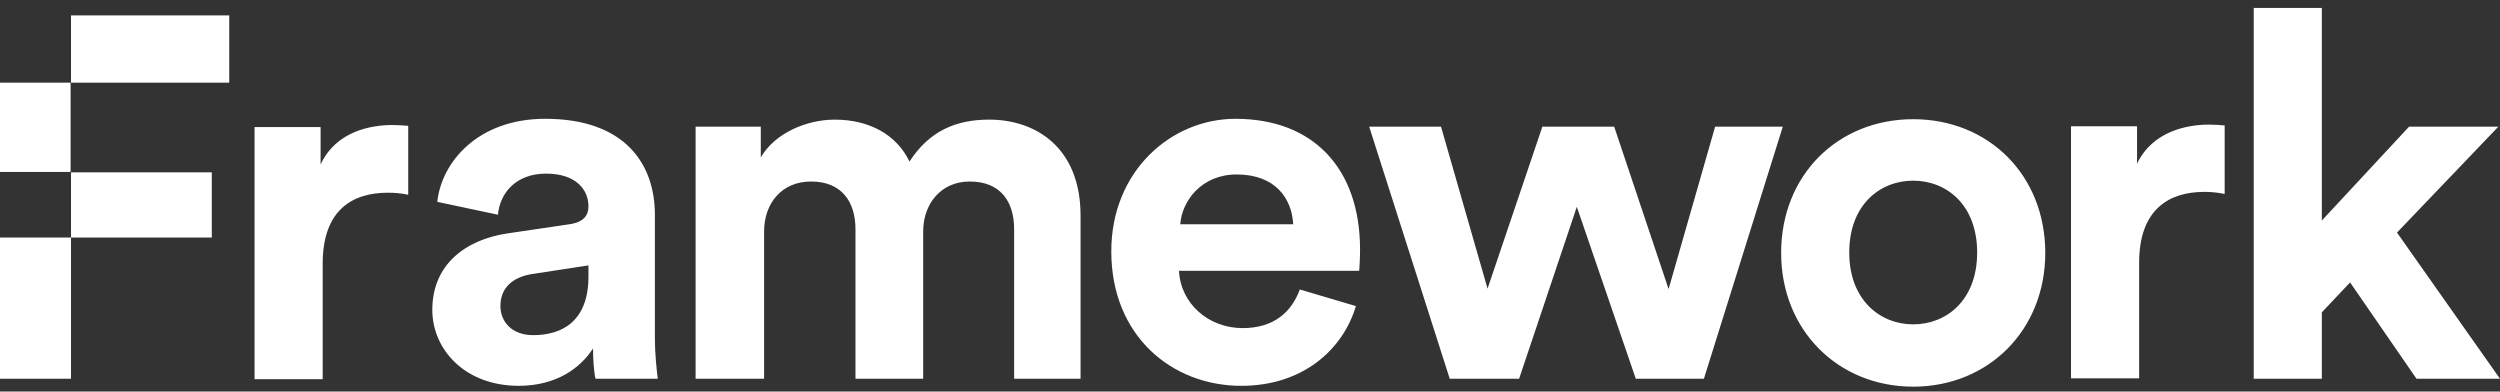 <svg width="166" height="26" viewBox="0 0 166 26" fill="none" xmlns="http://www.w3.org/2000/svg">
<rect x="0" y="0" width="166" height="26" fill="#333333" stroke="none"/>
<path fill-rule="evenodd" clip-rule="evenodd" d="M0 5.489V11.417H4.688V5.489H0ZM4.715 5.489H15.221V1.022H4.715V5.489ZM165.89 8.412H159.961L154.17 14.644V0.525H149.648V25.15H154.17V20.738L156.046 18.752L160.457 25.15H166L159.161 15.443L165.89 8.412ZM4.715 25.15V15.774H14.063V11.445H4.715V15.774H0V25.15H4.715ZM27.106 8.357C26.775 8.329 26.417 8.301 26.058 8.301C24.624 8.301 22.308 8.715 21.288 10.921V8.439H16.903V25.177H21.426V17.511C21.426 13.899 23.439 12.796 25.755 12.796C26.168 12.796 26.61 12.824 27.106 12.934V8.357ZM34.441 25.618C30.856 25.618 28.705 23.192 28.705 20.572C28.705 17.567 30.911 15.912 33.696 15.498L37.805 14.892C38.77 14.754 39.073 14.285 39.073 13.706C39.073 12.52 38.163 11.528 36.261 11.528C34.275 11.528 33.2 12.796 33.062 14.258L29.036 13.403C29.312 10.783 31.711 7.888 36.206 7.888C41.5 7.888 43.485 10.893 43.485 14.258V22.503C43.485 23.385 43.596 24.571 43.678 25.15H39.542C39.432 24.708 39.377 23.799 39.377 23.137C38.522 24.46 36.923 25.618 34.441 25.618ZM33.228 20.324C33.228 21.317 33.944 22.254 35.406 22.254C37.309 22.254 39.073 21.344 39.073 18.366V17.622L35.296 18.201C34.138 18.394 33.228 19.028 33.228 20.324ZM50.737 25.15V15.361C50.737 13.513 51.896 12.052 53.853 12.052C55.894 12.052 56.804 13.403 56.804 15.223V25.15H61.299V15.361C61.299 13.568 62.457 12.052 64.387 12.052C66.455 12.052 67.338 13.403 67.338 15.223V25.15H71.749V14.313C71.749 9.818 68.799 7.943 65.683 7.943C63.477 7.943 61.712 8.688 60.389 10.728C59.534 8.936 57.714 7.943 55.425 7.943C53.578 7.943 51.455 8.825 50.517 10.452V8.412H46.188V25.15H50.737ZM98.773 19.166L102.413 8.412H107.183L110.795 19.194L113.884 8.412H118.378L113.139 25.15H108.617L104.701 13.734L100.868 25.15H96.263L90.914 8.412H95.684L98.773 19.166ZM127.037 21.537C124.831 21.537 122.79 19.91 122.79 16.767C122.79 13.596 124.831 11.996 127.037 11.996C129.243 11.996 131.283 13.596 131.283 16.767C131.283 19.938 129.243 21.537 127.037 21.537ZM127.037 7.915C122.046 7.915 118.268 11.61 118.268 16.794C118.268 21.923 122.046 25.674 127.037 25.674C132.028 25.674 135.806 21.923 135.806 16.794C135.806 11.61 132.028 7.915 127.037 7.915ZM146.67 8.274C147.056 8.274 147.387 8.301 147.718 8.329V12.879C147.194 12.769 146.753 12.741 146.367 12.741C144.05 12.741 142.038 13.872 142.038 17.456V25.122H137.515V8.384H141.9V10.866C142.948 8.688 145.264 8.274 146.67 8.274Z" fill="white"/>
<path d="M78.368 14.893C78.478 13.348 79.774 11.584 82.118 11.584C84.71 11.584 85.785 13.211 85.868 14.893H78.368ZM86.309 19.222C85.758 20.711 84.6 21.786 82.504 21.786C80.271 21.786 78.395 20.187 78.285 17.981H90.253C90.253 17.926 90.308 17.236 90.308 16.575C90.308 11.198 87.219 7.889 82.035 7.889C77.761 7.889 73.79 11.363 73.79 16.685C73.79 22.338 77.844 25.619 82.421 25.619C86.53 25.619 89.177 23.193 90.032 20.325L86.309 19.222Z" fill="white"/>
</svg>
